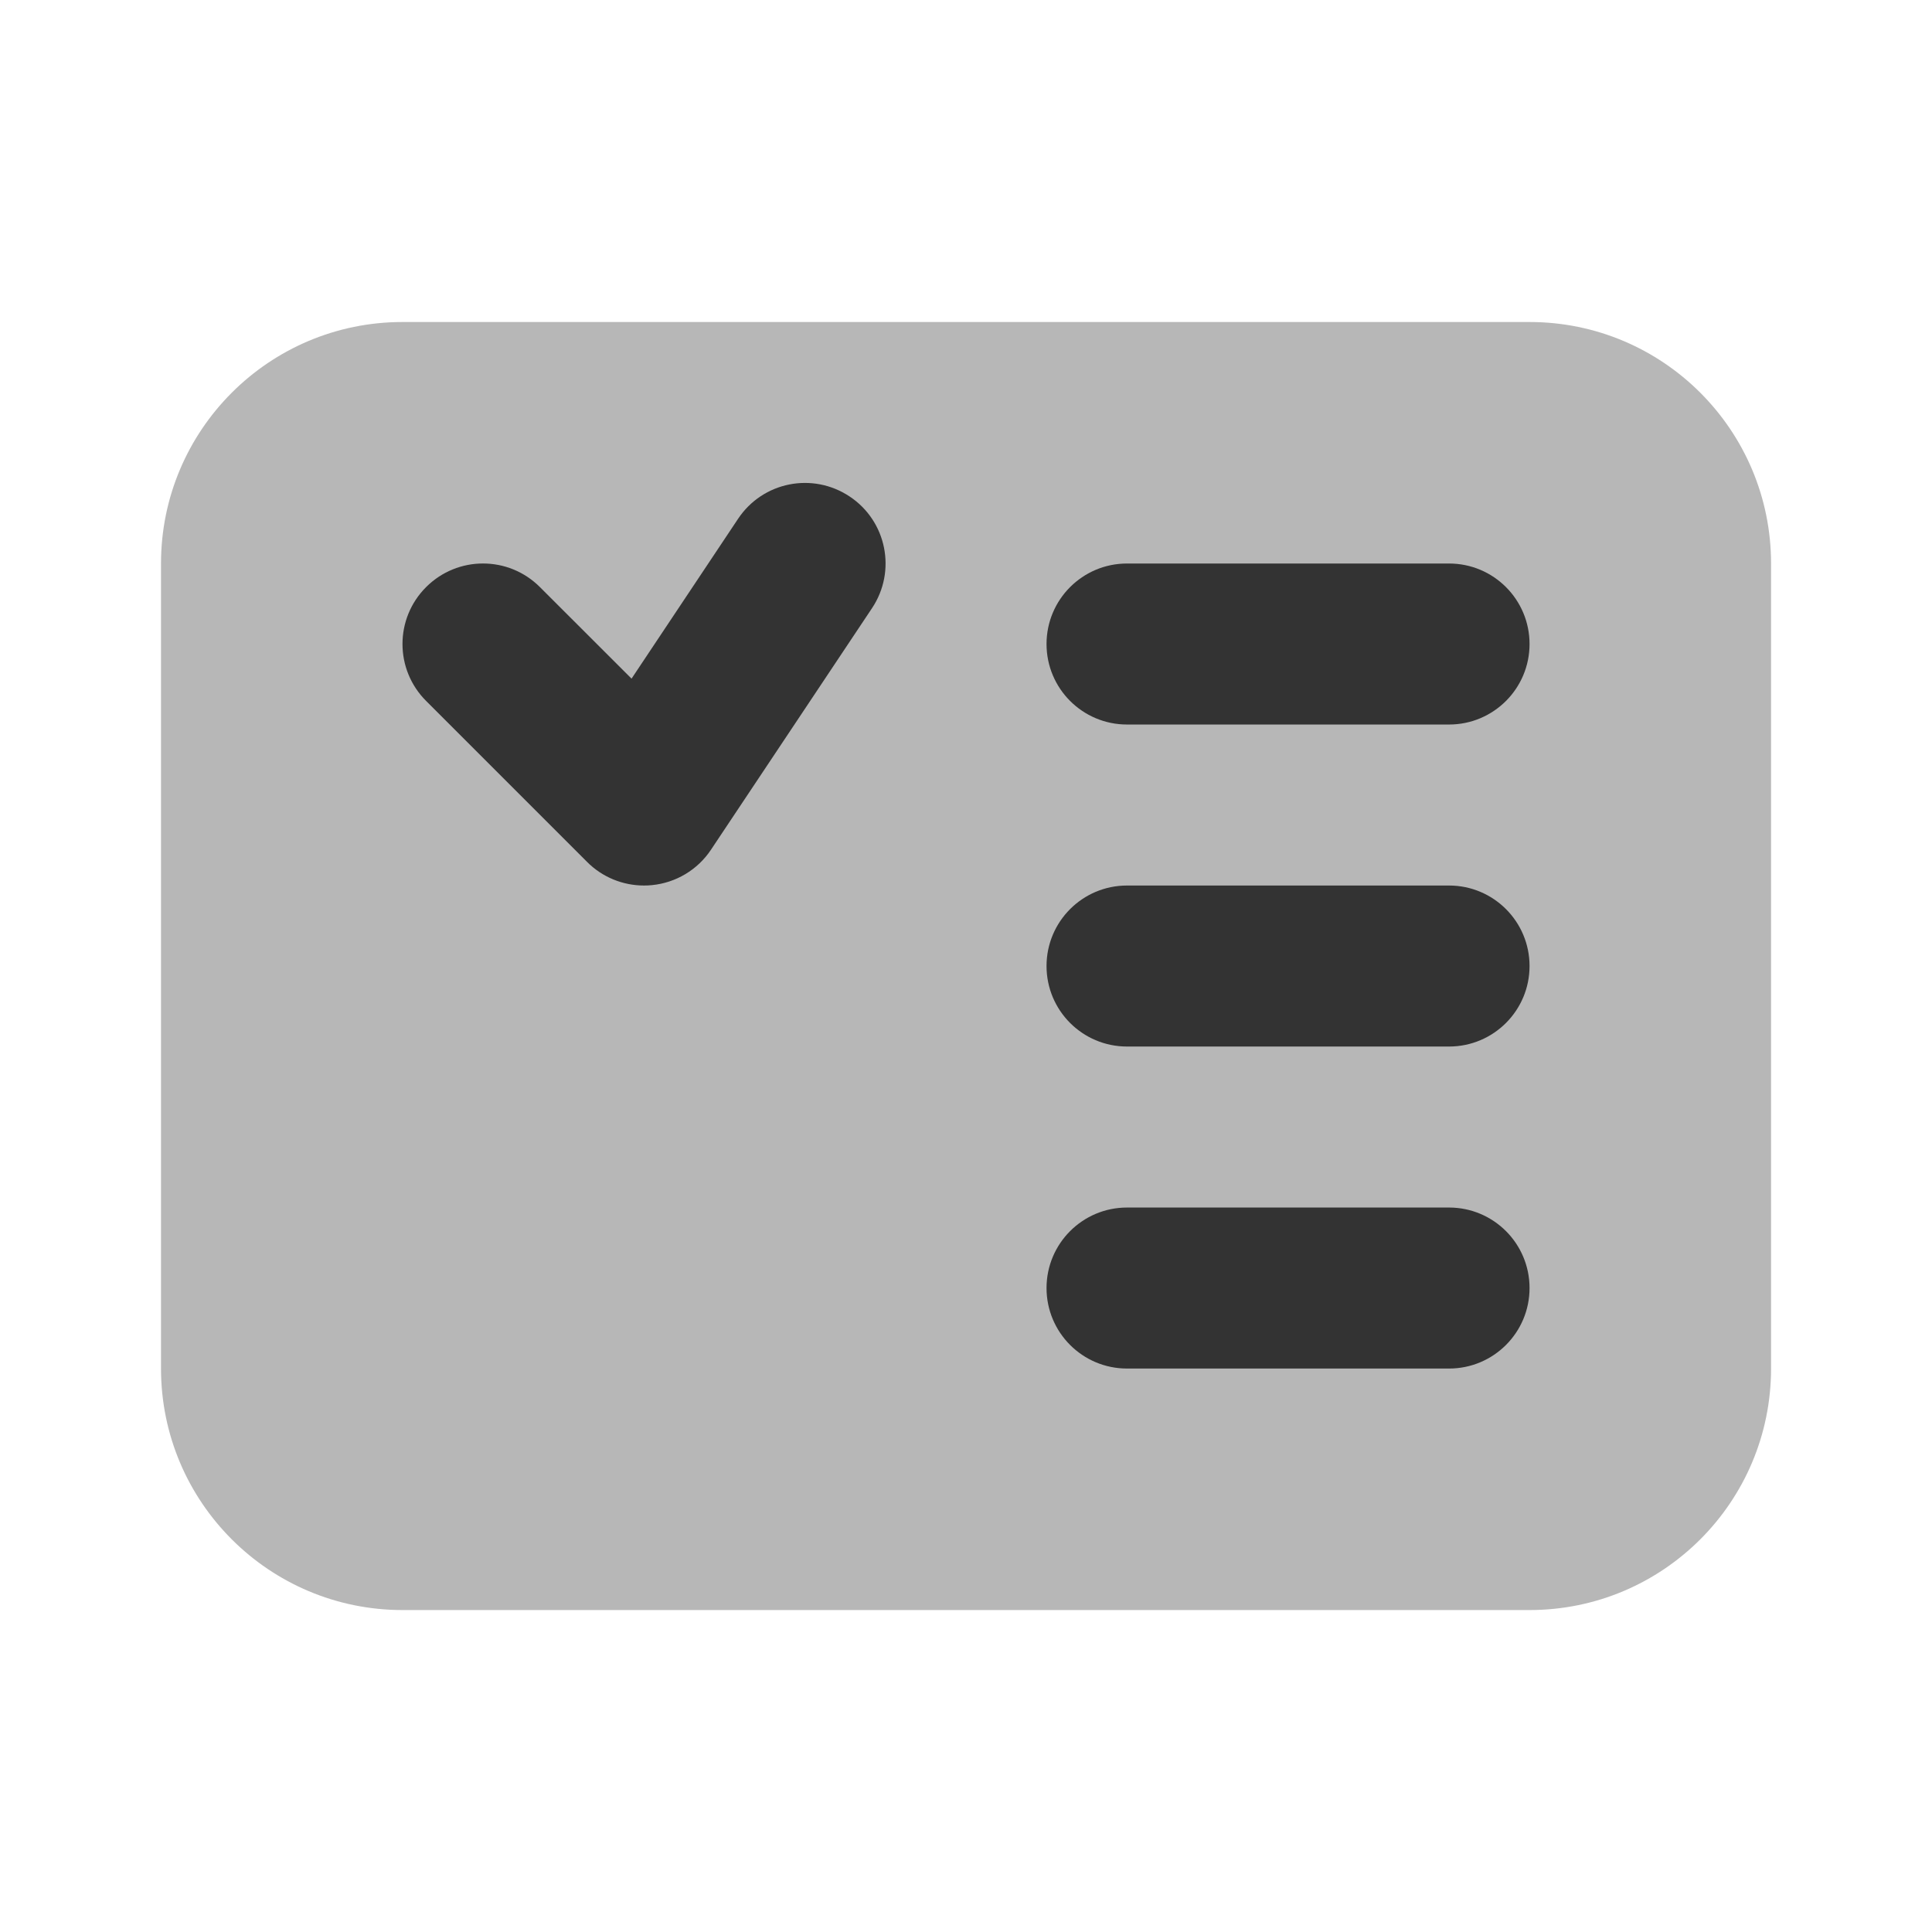 <svg xmlns="http://www.w3.org/2000/svg" xmlns:xlink="http://www.w3.org/1999/xlink" viewBox="0,0,256,256" width="192px" height="192px" fill-rule="nonzero"><g fill="#333333" fill-rule="nonzero" stroke="none" stroke-width="1" stroke-linecap="butt" stroke-linejoin="miter" stroke-miterlimit="10" stroke-dasharray="" stroke-dashoffset="0" font-family="none" font-weight="none" font-size="none" text-anchor="none" style="mix-blend-mode: normal"><g transform="scale(10.667,10.667)"><path d="M5,20h14c1.657,0 3,-1.343 3,-3v-10c0,-1.657 -1.343,-3 -3,-3h-14c-1.657,0 -3,1.343 -3,3v10c0,1.657 1.343,3 3,3z" opacity="0.35"></path><path d="M8,11c-0.264,0 -0.519,-0.104 -0.707,-0.293l-2,-2c-0.391,-0.391 -0.391,-1.023 0,-1.414c0.391,-0.391 1.023,-0.391 1.414,0l1.138,1.137l1.323,-1.985c0.306,-0.46 0.925,-0.585 1.387,-0.277c0.46,0.306 0.584,0.927 0.277,1.387l-2,3c-0.166,0.25 -0.436,0.411 -0.733,0.44c-0.034,0.004 -0.067,0.005 -0.099,0.005z"></path><path d="M18,9h-4c-0.553,0 -1,-0.448 -1,-1c0,-0.552 0.447,-1 1,-1h4c0.553,0 1,0.448 1,1c0,0.552 -0.447,1 -1,1z"></path><path d="M18,13h-4c-0.553,0 -1,-0.448 -1,-1c0,-0.552 0.447,-1 1,-1h4c0.553,0 1,0.448 1,1c0,0.552 -0.447,1 -1,1z"></path><path d="M18,17h-4c-0.553,0 -1,-0.448 -1,-1c0,-0.552 0.447,-1 1,-1h4c0.553,0 1,0.448 1,1c0,0.552 -0.447,1 -1,1z"></path></g></g></svg>